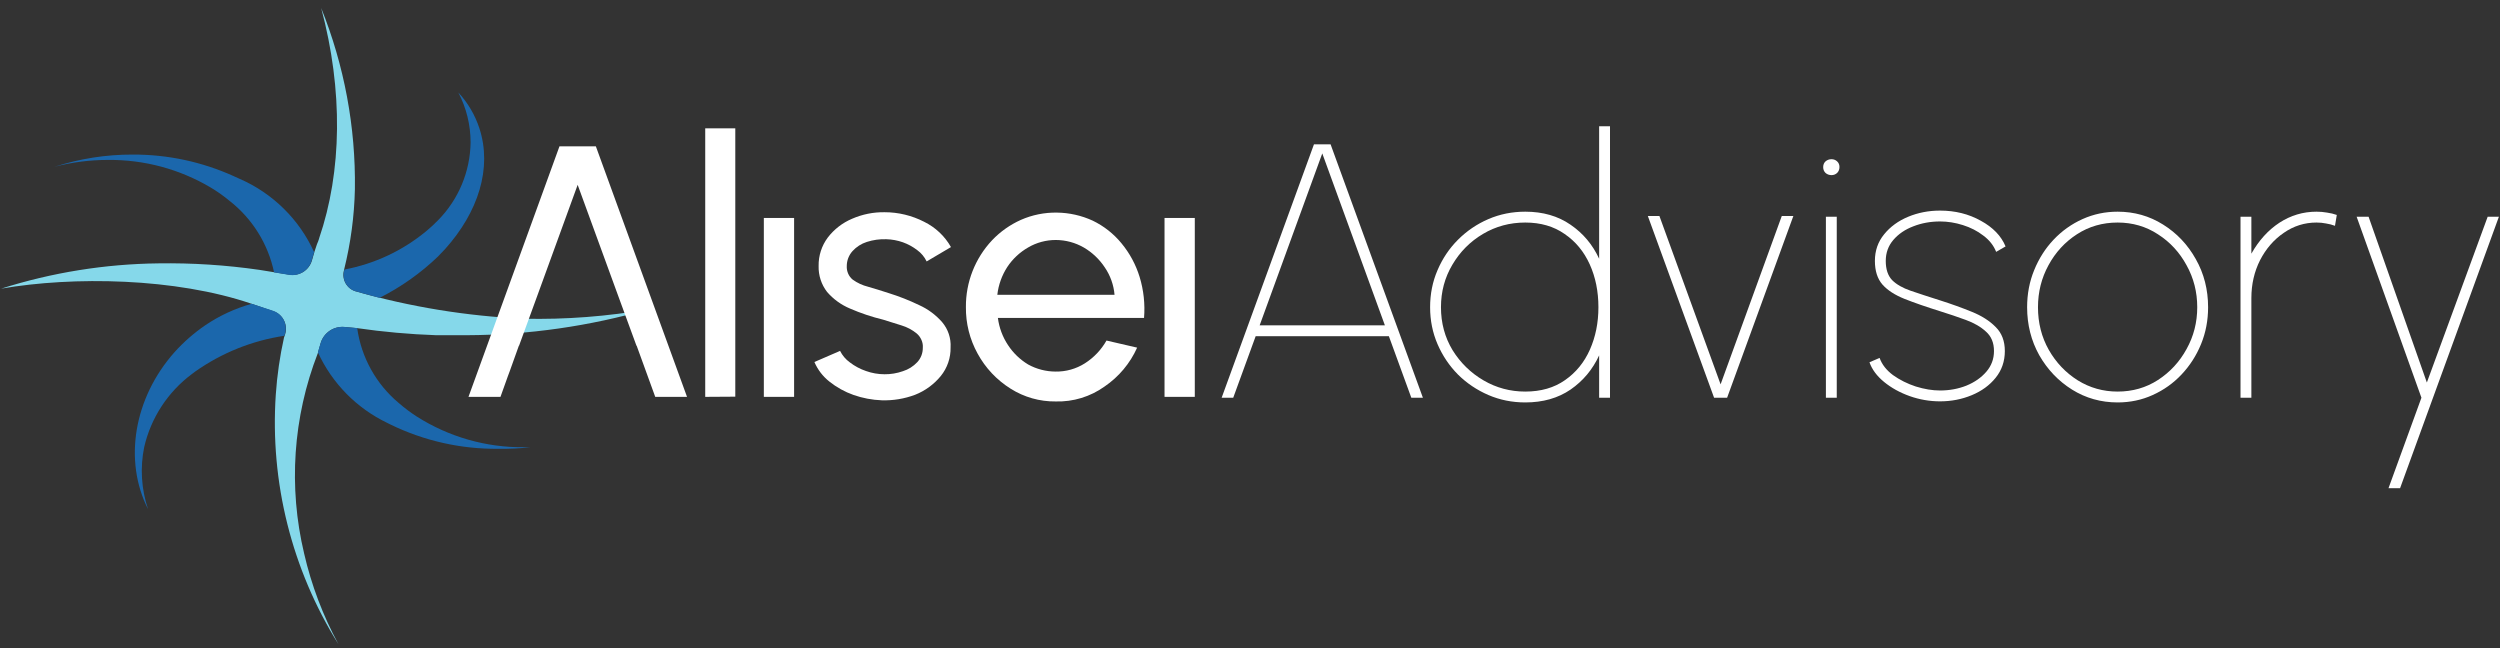 <svg width="297" height="77" viewBox="0 0 297 77" fill="none" xmlns="http://www.w3.org/2000/svg">
<rect x="0" y="0" width="297" height="77" fill="#333333" stroke="none"/>
<path d="M38.089 40.777C38.266 40.175 38.646 39.654 39.165 39.301C39.683 38.948 40.308 38.786 40.933 38.843L42.412 38.98C45.52 39.43 48.649 39.711 51.788 39.822H55.474C62.781 39.795 70.049 38.754 77.069 36.727C72.173 37.594 67.204 37.975 62.233 37.864C55.469 37.559 48.764 36.467 42.253 34.61C41.74 34.457 41.308 34.109 41.049 33.642C40.789 33.174 40.723 32.623 40.865 32.107L40.888 31.994C41.665 28.872 42.092 25.674 42.162 22.459C42.264 15.096 40.902 7.787 38.157 0.955C40.774 10.74 40.637 20.365 37.907 28.33V28.353C37.837 28.578 37.753 28.798 37.656 29.012C37.474 29.513 37.247 30.241 37.065 30.924C36.903 31.492 36.538 31.981 36.038 32.297C35.538 32.612 34.939 32.731 34.357 32.631C32.855 32.38 31.057 32.107 30.829 32.062C26.851 31.486 22.834 31.227 18.814 31.288C12.473 31.362 6.177 32.374 0.132 34.292C8.688 32.813 20.84 32.995 29.896 36.09L32.491 36.977C33.041 37.169 33.494 37.571 33.749 38.096C34.005 38.62 34.043 39.224 33.856 39.776L33.742 40.095C33.246 42.327 32.919 44.594 32.764 46.876C32.064 57.296 34.668 67.671 40.205 76.527C38.365 73.14 36.995 69.519 36.132 65.763C34.246 57.856 34.809 49.563 37.747 41.983L38.089 40.777Z" fill="#85D8EA"/>
<path d="M37.315 29.945C35.545 26.058 32.4 22.962 28.486 21.253L27.78 20.934C24.007 19.223 19.909 18.346 15.765 18.363C12.605 18.355 9.464 18.847 6.458 19.819C8.538 19.273 10.679 18.997 12.83 19C17.119 18.954 21.338 20.088 25.027 22.276C25.819 22.747 26.572 23.28 27.28 23.869C29.987 25.986 31.857 28.993 32.559 32.357L34.334 32.653C34.91 32.749 35.501 32.631 35.996 32.321C36.491 32.01 36.855 31.53 37.019 30.969C37.178 30.4 37.269 30.15 37.292 30.036C37.338 30.036 37.315 29.968 37.315 29.945Z" fill="#1B67AC"/>
<path d="M45.097 35.384C47.642 34.1 49.982 32.443 52.038 30.469C52.334 30.173 52.607 29.854 52.903 29.558C56.794 25.212 58.501 20.001 56.953 15.245C56.436 13.662 55.582 12.21 54.45 10.99C55.408 12.823 55.908 14.861 55.906 16.929C55.857 20.381 54.48 23.682 52.061 26.145C51.603 26.622 51.116 27.07 50.604 27.488C47.814 29.789 44.487 31.347 40.933 32.016L40.888 32.153C40.749 32.66 40.814 33.2 41.07 33.66C41.325 34.119 41.749 34.46 42.253 34.61H42.276C42.935 34.815 45.097 35.384 45.097 35.384Z" fill="#1B67AC"/>
<path d="M46.008 50.243L46.372 50.425C50.374 52.377 54.777 53.367 59.229 53.316C60.506 53.334 61.782 53.273 63.052 53.133H62.278C57.75 53.178 53.307 51.905 49.489 49.47C48.746 48.99 48.039 48.458 47.373 47.877C44.68 45.627 42.919 42.455 42.435 38.979L40.933 38.843C40.308 38.783 39.681 38.944 39.162 39.297C38.643 39.65 38.263 40.174 38.089 40.777C38.089 40.777 37.747 41.892 37.77 41.869C39.457 45.535 42.37 48.496 46.008 50.243Z" fill="#1B67AC"/>
<path d="M29.897 36.089C27.936 36.638 26.077 37.498 24.39 38.638C23.045 39.558 21.815 40.635 20.726 41.847C15.879 47.308 14.673 54.749 17.586 60.484C16.788 58.109 16.631 55.566 17.131 53.111C17.934 49.629 19.951 46.548 22.82 44.418L23.184 44.145C26.337 41.917 29.969 40.459 33.788 39.89C33.765 39.935 33.833 39.73 33.833 39.73C34.021 39.178 33.983 38.574 33.727 38.05C33.471 37.526 33.019 37.124 32.468 36.931L29.897 36.089Z" fill="#1B67AC"/>
<path d="M83.781 47.147V15.245H87.353V47.124L83.781 47.147Z" fill="white"/>
<path d="M90.744 25.894H94.339V47.147H90.744V25.894Z" fill="white"/>
<path d="M104.761 47.556C103.612 47.514 102.477 47.3 101.393 46.919C100.355 46.553 99.386 46.014 98.526 45.327C97.75 44.713 97.14 43.915 96.751 43.006L99.8 41.686C100.07 42.228 100.469 42.697 100.961 43.051C101.538 43.493 102.184 43.839 102.872 44.075C103.58 44.328 104.327 44.459 105.079 44.462C105.823 44.469 106.562 44.346 107.264 44.098C107.915 43.895 108.503 43.526 108.97 43.028C109.401 42.565 109.637 41.954 109.63 41.322C109.657 41.002 109.602 40.681 109.471 40.389C109.344 40.09 109.15 39.825 108.902 39.615C108.371 39.183 107.76 38.858 107.104 38.66C106.376 38.432 105.671 38.204 104.92 37.977C103.572 37.65 102.255 37.209 100.983 36.657C99.932 36.218 98.997 35.54 98.253 34.678C97.576 33.799 97.223 32.714 97.252 31.606C97.229 30.386 97.613 29.193 98.344 28.215C99.097 27.234 100.093 26.466 101.234 25.985C102.446 25.457 103.757 25.193 105.079 25.212C106.717 25.21 108.332 25.6 109.789 26.349C111.13 27.006 112.241 28.053 112.975 29.353L110.085 31.059C109.831 30.526 109.448 30.064 108.97 29.717C108.454 29.319 107.878 29.004 107.264 28.784C106.634 28.562 105.974 28.44 105.307 28.42C104.52 28.39 103.735 28.498 102.986 28.739C102.33 28.945 101.741 29.322 101.279 29.831C100.84 30.318 100.597 30.95 100.596 31.606C100.581 31.91 100.635 32.213 100.756 32.493C100.875 32.777 101.063 33.027 101.302 33.221C101.85 33.615 102.468 33.9 103.122 34.063C103.873 34.268 104.692 34.541 105.557 34.814C106.804 35.201 108.021 35.68 109.198 36.248C110.242 36.719 111.174 37.41 111.928 38.273C112.635 39.108 112.994 40.184 112.929 41.276C112.954 42.508 112.543 43.708 111.769 44.667C110.96 45.658 109.91 46.426 108.72 46.897C107.456 47.373 106.111 47.597 104.761 47.556Z" fill="white"/>
<path d="M125.422 47.693C123.522 47.716 121.656 47.186 120.052 46.169C118.411 45.14 117.063 43.706 116.138 42.005C115.204 40.313 114.726 38.407 114.75 36.475C114.727 33.525 115.844 30.681 117.867 28.534C118.838 27.516 119.997 26.697 121.28 26.122C122.627 25.529 124.087 25.234 125.558 25.257C127.028 25.273 128.478 25.599 129.813 26.213C131.133 26.849 132.298 27.765 133.227 28.898C134.204 30.077 134.939 31.438 135.388 32.903C135.868 34.478 136.046 36.13 135.912 37.772H118.55C118.697 38.928 119.11 40.034 119.756 41.003C120.369 41.939 121.186 42.725 122.145 43.301C123.142 43.85 124.261 44.14 125.399 44.143C126.63 44.164 127.84 43.824 128.88 43.165C129.947 42.487 130.829 41.557 131.452 40.457L135.092 41.299C134.256 43.167 132.916 44.766 131.224 45.918C129.535 47.127 127.498 47.75 125.422 47.693ZM118.482 35.019H132.407C132.308 33.852 131.908 32.731 131.247 31.765C130.606 30.794 129.75 29.984 128.744 29.398C127.739 28.823 126.603 28.517 125.445 28.511C124.285 28.506 123.145 28.812 122.145 29.398C121.148 29.968 120.299 30.762 119.665 31.72C119.021 32.713 118.616 33.843 118.482 35.019Z" fill="white"/>
<path d="M138.346 25.894H141.941V47.147H138.346V25.894Z" fill="white"/>
<path d="M70.788 17.384H66.465L55.656 47.147H59.456L60.344 44.667L60.548 44.121L61.641 41.072H61.663L63.848 35.087L68.626 21.958L73.427 35.11L75.612 41.072H75.635L77.842 47.147H81.619L70.788 17.384Z" fill="white"/>
<path d="M156.097 17.15H158.075L169.04 47.25H167.664L164.998 39.94H149.174L146.508 47.25H145.132L156.097 17.15ZM149.647 38.65H164.525L157.086 18.225L149.647 38.65Z" fill="white"/>
<path d="M189.978 15H191.268V47.25H189.978V42.219C189.204 43.896 188.072 45.251 186.581 46.282C185.09 47.3 183.299 47.809 181.206 47.809C179.644 47.809 178.182 47.515 176.82 46.928C175.458 46.34 174.254 45.53 173.208 44.498C172.176 43.452 171.366 42.248 170.779 40.886C170.191 39.524 169.897 38.062 169.897 36.5C169.897 34.923 170.191 33.454 170.779 32.093C171.366 30.716 172.176 29.512 173.208 28.48C174.254 27.434 175.458 26.617 176.82 26.029C178.182 25.442 179.644 25.148 181.206 25.148C183.299 25.148 185.09 25.664 186.581 26.696C188.072 27.714 189.204 29.061 189.978 30.738V15ZM181.206 46.519C183.055 46.519 184.625 46.068 185.915 45.164C187.219 44.261 188.208 43.05 188.882 41.531C189.555 40.012 189.892 38.335 189.892 36.5C189.892 34.622 189.548 32.924 188.86 31.404C188.172 29.885 187.176 28.681 185.872 27.793C184.582 26.89 183.026 26.438 181.206 26.438C179.371 26.438 177.694 26.89 176.175 27.793C174.656 28.695 173.445 29.914 172.542 31.448C171.639 32.967 171.187 34.651 171.187 36.5C171.187 38.378 171.646 40.076 172.563 41.596C173.495 43.1 174.72 44.297 176.24 45.186C177.759 46.075 179.414 46.519 181.206 46.519Z" fill="white"/>
<path d="M205.181 47.25H203.633L195.764 25.664H197.14L204.407 45.659L211.674 25.664H213.05L205.181 47.25Z" fill="white"/>
<path d="M216.917 25.75H218.207V47.25H216.917V25.75ZM217.583 20.805C217.311 20.805 217.074 20.719 216.874 20.547C216.687 20.361 216.594 20.131 216.594 19.859C216.594 19.572 216.687 19.343 216.874 19.171C217.074 18.999 217.311 18.913 217.583 18.913C217.841 18.913 218.063 18.999 218.25 19.171C218.436 19.343 218.529 19.565 218.529 19.837C218.529 20.124 218.436 20.361 218.25 20.547C218.063 20.719 217.841 20.805 217.583 20.805Z" fill="white"/>
<path d="M230.478 47.68C229.246 47.68 228.042 47.472 226.866 47.056C225.705 46.641 224.695 46.082 223.835 45.38C222.975 44.677 222.394 43.896 222.093 43.036L223.297 42.52C223.57 43.294 224.1 43.975 224.888 44.562C225.691 45.136 226.594 45.587 227.597 45.917C228.615 46.232 229.575 46.39 230.478 46.39C231.596 46.39 232.643 46.197 233.617 45.809C234.592 45.408 235.38 44.856 235.982 44.154C236.584 43.452 236.885 42.635 236.885 41.703C236.885 40.728 236.57 39.962 235.939 39.403C235.323 38.829 234.52 38.363 233.531 38.005C232.557 37.647 231.539 37.303 230.478 36.973C228.83 36.457 227.425 35.97 226.264 35.511C225.118 35.052 224.243 34.486 223.641 33.812C223.039 33.124 222.738 32.186 222.738 30.996C222.738 29.778 223.104 28.724 223.835 27.835C224.566 26.933 225.519 26.237 226.694 25.75C227.87 25.263 229.131 25.019 230.478 25.019C232.27 25.019 233.883 25.42 235.316 26.223C236.764 27.011 237.745 28.029 238.261 29.276L237.143 29.921C236.842 29.161 236.334 28.516 235.617 27.986C234.915 27.441 234.105 27.026 233.187 26.739C232.284 26.452 231.381 26.309 230.478 26.309C229.346 26.309 228.285 26.503 227.296 26.89C226.322 27.262 225.533 27.8 224.931 28.502C224.329 29.204 224.028 30.036 224.028 30.996C224.028 31.985 224.279 32.745 224.781 33.275C225.297 33.791 226.035 34.214 226.995 34.544C227.956 34.873 229.117 35.253 230.478 35.683C231.826 36.113 233.08 36.565 234.241 37.038C235.416 37.511 236.362 38.112 237.079 38.843C237.81 39.56 238.175 40.513 238.175 41.703C238.175 42.921 237.81 43.982 237.079 44.885C236.362 45.774 235.416 46.462 234.241 46.949C233.066 47.436 231.811 47.68 230.478 47.68Z" fill="white"/>
<path d="M251.572 47.809C249.594 47.809 247.788 47.3 246.154 46.282C244.534 45.265 243.237 43.903 242.262 42.197C241.302 40.477 240.822 38.578 240.822 36.5C240.822 34.923 241.101 33.454 241.66 32.093C242.219 30.716 242.986 29.512 243.961 28.48C244.95 27.434 246.097 26.617 247.401 26.029C248.705 25.442 250.096 25.148 251.572 25.148C253.55 25.148 255.349 25.657 256.968 26.674C258.602 27.692 259.9 29.061 260.86 30.781C261.835 32.501 262.322 34.407 262.322 36.5C262.322 38.062 262.042 39.524 261.483 40.886C260.924 42.248 260.15 43.452 259.161 44.498C258.187 45.53 257.047 46.34 255.743 46.928C254.453 47.515 253.063 47.809 251.572 47.809ZM251.572 46.519C253.349 46.519 254.947 46.06 256.366 45.143C257.8 44.211 258.932 42.986 259.763 41.467C260.609 39.947 261.032 38.292 261.032 36.5C261.032 34.694 260.609 33.031 259.763 31.512C258.932 29.978 257.8 28.753 256.366 27.835C254.947 26.904 253.349 26.438 251.572 26.438C249.78 26.438 248.168 26.904 246.734 27.835C245.315 28.753 244.19 29.978 243.359 31.512C242.528 33.031 242.112 34.694 242.112 36.5C242.112 38.363 242.542 40.055 243.402 41.574C244.262 43.079 245.409 44.283 246.842 45.186C248.275 46.075 249.852 46.519 251.572 46.519Z" fill="white"/>
<path d="M277.396 26.825C277.052 26.696 276.694 26.603 276.321 26.546C275.963 26.474 275.59 26.438 275.203 26.438C273.784 26.438 272.487 26.846 271.312 27.663C270.137 28.466 269.198 29.548 268.495 30.91C267.807 32.272 267.463 33.777 267.463 35.425V47.25H266.173V25.75H267.463V30.136C268.352 28.559 269.463 27.334 270.796 26.459C272.143 25.585 273.612 25.148 275.203 25.148C275.633 25.148 276.049 25.184 276.45 25.256C276.866 25.313 277.253 25.406 277.611 25.535L277.396 26.825Z" fill="white"/>
<path d="M295.535 25.75H296.868L285.129 58H283.753L287.666 47.25L279.969 25.75H281.388L288.311 45.444L295.535 25.75Z" fill="white"/>
</svg>
